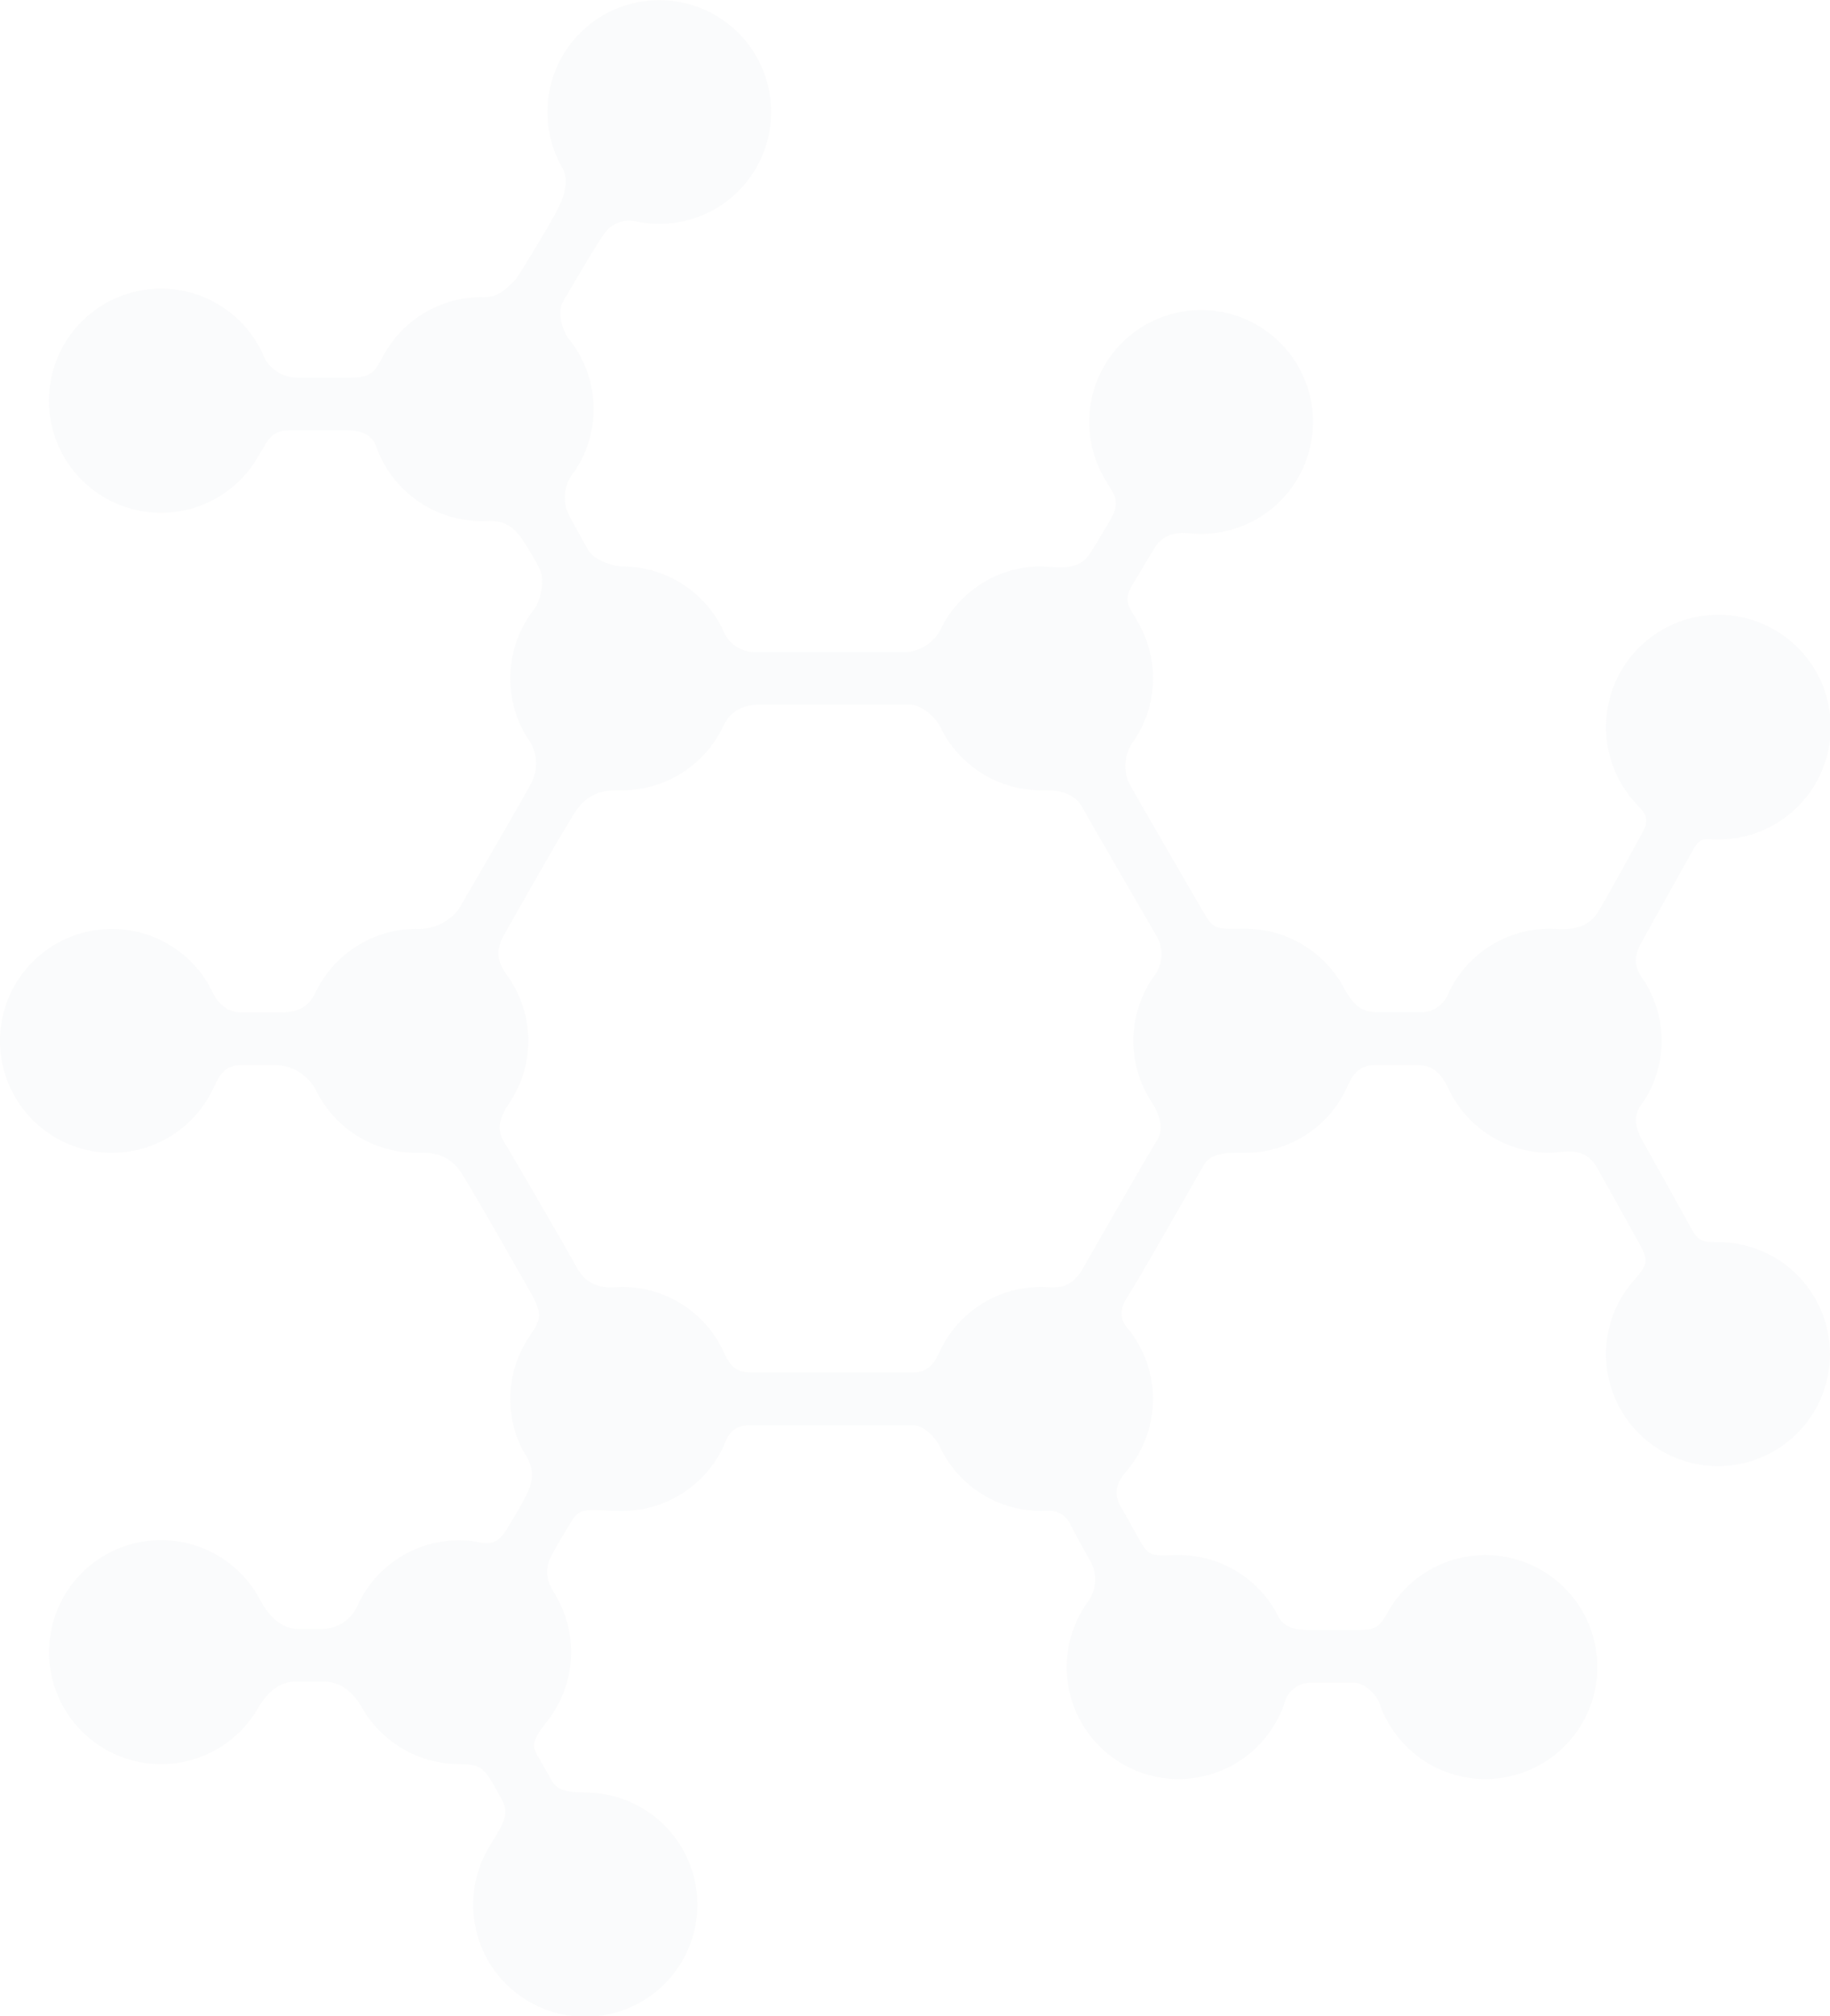 <svg xmlns="http://www.w3.org/2000/svg" width="234.041" height="257.855" viewBox="0 0 234.041 257.855">
  <g id="shape-3" transform="translate(-656.474 -214.774)" opacity="0.04">
    <path id="Path_139" data-name="Path 139" d="M876.192,373.612c-2.117,0-2.5-.077-3.526-1.934-1.7-3.079-4.785-8.637-6.093-10.941-1.856-3.261-.257-4.49.29-5.378a14.288,14.288,0,0,0,.09-14.822c-.567-.949-2.1-2.4-.661-5.025,1.066-1.94,4.7-8.459,6.518-11.71,1.143-2.065,1.373-1.668,3.382-1.668a14.371,14.371,0,1,0-10.558-4.672c1.049,1.141,1.965,1.844.926,3.735-1.557,2.837-4.406,8.016-5.61,10.052-1.7,2.866-4.682,2.3-6.283,2.3a14.288,14.288,0,0,0-12.945,8.234,3.749,3.749,0,0,1-3.29,2.439h-5.738c-2.379,0-3.28-1.189-4.454-3.307a14.3,14.3,0,0,0-12.5-7.366c-3.453,0-3.969.245-5.217-1.9-2.851-4.906-9.08-15.629-9.741-16.887a5.428,5.428,0,0,1,.4-4.822,14.256,14.256,0,0,0,1.012-15.255c-1.359-2.483-2.195-2.931-.857-5.173.882-1.461,2.007-3.351,2.755-4.6,1.388-2.314,3.725-2,4.856-1.908a14.313,14.313,0,1,0-11.252-7.1c1.325,2.293,2.241,2.878.65,5.581-.824,1.407-1.812,3.054-2.554,4.178-1.517,2.306-4.5,1.545-6.17,1.545a14.289,14.289,0,0,0-12.974,8.3,5.438,5.438,0,0,1-4.149,2.653H753.223a4.33,4.33,0,0,1-4.3-2.855,14.287,14.287,0,0,0-12.878-8.094c-1.024,0-3.585-.744-4.365-2.138-.744-1.336-1.66-2.977-2.374-4.291a5.089,5.089,0,0,1,.646-5.717,14.265,14.265,0,0,0-.723-16.946c-.661-.815-1.618-3.275-.757-4.747,1.653-2.841,4.239-7.23,5.165-8.551a3.93,3.93,0,0,1,4.212-1.72,14.307,14.307,0,1,0-9.442-6.835c.4.69.838,2.2-.406,4.849-.817,1.743-3.641,6.346-5.487,9.3-2.051,2.1-2.728,2.358-4.44,2.358a14.3,14.3,0,0,0-12.494,7.337c-1.133,2.03-1.375,2.954-4.327,2.954H694.6a4.714,4.714,0,0,1-4.58-3.177,14.334,14.334,0,1,0-.535,13.29c1.373-2.377,1.8-3.374,4.17-3.374h7.191c3.123,0,3.566,1.626,3.863,2.4a14.3,14.3,0,0,0,13.367,9.208c1.248,0,3.276-.412,5.1,2.209a40.8,40.8,0,0,1,2.251,3.771c.9,1.678.025,4.465-.619,5.274a14.3,14.3,0,0,0-.876,16.492,5.412,5.412,0,0,1,.349,6.014c-1.146,2.138-6.329,11.049-9.114,15.825a6.382,6.382,0,0,1-5.439,2.571,14.3,14.3,0,0,0-12.546,7.437c-.759,1.382-1.3,3.236-4.747,3.236h-5.025c-2.983,0-3.715-2.69-4.444-3.875a14.317,14.317,0,1,0,.55,14.076c.891-1.714,1.348-3.466,3.894-3.466h4.344a6.035,6.035,0,0,1,5.276,3.524,14.32,14.32,0,0,0,12.7,7.707c1.363,0,3.911-.226,5.727,2.548,1.279,1.961,6.137,10.481,8.852,15.265,1.812,3.2,1.177,3.6-.362,6.028a14.247,14.247,0,0,0-.727,13.978c.587,1.177,2.207,2.759.566,5.957-.817,1.595-1.8,3.232-2.575,4.471-1.509,2.419-2.893,1.54-4.624,1.371a14.265,14.265,0,0,0-14.358,8.221,5,5,0,0,1-4.5,3.046H694.6c-2.339,0-3.923-1.959-4.839-3.685a14.326,14.326,0,1,0-.28,13.813c1.233-2.143,2.857-3.384,4.716-3.384h3.66c2.851,0,4.316,2.3,4.948,3.39a14.289,14.289,0,0,0,11.888,7.138c2.889.1,3.248.025,4.768,2.4l1.2,2.168c1.079,2.111-.012,3.238-1.743,6.235a14.338,14.338,0,1,0,12.859-7.142c-2.694-.079-4.066-.1-4.927-1.839l-1.34-2.4c-1.056-1.7-1.152-2.2.978-4.927a14.3,14.3,0,0,0,1.114-15.949c-.587-1.018-1.894-2.73-.625-5.142.682-1.3,1.787-3.138,2.667-4.563,1.148-1.852,2.458-1.2,6.4-1.2a14.292,14.292,0,0,0,12.974-8.288c.393-.844.792-2.665,3.334-2.665h20.909c1.5,0,2.989,1.831,3.384,2.68a14.307,14.307,0,0,0,12.968,8.273c.909,0,2.711-.376,3.777,1.777.529,1.07,1.589,2.972,2.513,4.6a4.846,4.846,0,0,1-.433,5.416,14.307,14.307,0,1,0,25.242,12.9,3.506,3.506,0,0,1,3.317-2.732h5.558c1.5,0,3,1.714,3.265,2.527a14.32,14.32,0,1,0,1.043-11.432c-1.034,1.883-1.678,2.168-3.744,2.168h-6.407c-3.393,0-3.7-1.67-4.158-2.441a14.291,14.291,0,0,0-12.37-7.138c-3.142,0-3.706.441-5.006-1.927-.767-1.392-1.71-3.087-2.381-4.227-1.323-2.255.1-3.846.738-4.609a14.267,14.267,0,0,0,.543-17.711c-.554-.746-2.126-1.957-.437-4.557,1.3-2,7.094-12.163,9.7-16.756.964-1.7,2.876-1.656,5.357-1.656a14.3,14.3,0,0,0,13.052-8.461c.4-.88,1.171-2.77,3.526-2.77h5.366c2.243,0,3.229,1.315,4.041,3.025a14.316,14.316,0,0,0,12.945,8.206c1.6,0,4.406-1.056,6.1,1.965,1.133,2.023,3.821,6.867,5.483,9.843,1.156,2.09.784,2.682-.828,4.53a14.173,14.173,0,0,0-3.551,9.4,14.324,14.324,0,1,0,14.325-14.32Zm-71.739-13.018c-.851,1.319-6.545,11.256-9.442,16.315-1.7,2.977-3.407,2.444-5.4,2.444a14.3,14.3,0,0,0-12.851,8.031c-.445.924-1.148,2.918-3.5,2.918H752.449c-2.278,0-2.882-1.513-3.486-2.78a14.291,14.291,0,0,0-12.918-8.169c-1.4,0-4.12.6-5.815-2.5s-8.976-15.541-8.976-15.541c-1.415-1.946-1-3.434.418-5.562a14.268,14.268,0,0,0-.315-16.2c-1.283-1.779-1.563-3.179-.418-5.211,2.7-4.78,7.88-13.928,9.243-15.93,1.867-2.732,4.461-2.567,5.863-2.567a14.3,14.3,0,0,0,12.769-7.872c.489-.968,1.286-3.079,4.948-3.079h19c1.8,0,3.535,1.942,3.965,2.843a14.291,14.291,0,0,0,12.891,8.108c1.288,0,3.963-.13,5.253,2.151.97,1.729,6.894,11.965,9.7,16.816a4.728,4.728,0,0,1-.251,4.444,14.283,14.283,0,0,0-.64,16.342C804.3,356.545,805.6,358.815,804.453,360.594Z" transform="translate(0 0)" fill="#8c96a7"/>
    <path id="Path_140" data-name="Path 140" d="M710.518,261.718a10.438,10.438,0,1,1-10.437-10.437A10.439,10.439,0,0,1,710.518,261.718Z" transform="translate(36.163 39.803)" fill="#8c96a7"/>
    <path id="Path_141" data-name="Path 141" d="M723.691,322.209a10.438,10.438,0,1,1,10.435,10.433A10.437,10.437,0,0,1,723.691,322.209Z" transform="translate(73.286 105.748)" fill="#8c96a7"/>
    <path id="Path_142" data-name="Path 142" d="M740.722,255.077a10.438,10.438,0,1,1,3.821-14.26A10.442,10.442,0,0,1,740.722,255.077Z" transform="translate(74.783 22.702)" fill="#8c96a7"/>
    <path id="Path_143" data-name="Path 143" d="M701.921,245.24a10.439,10.439,0,1,1-10.435-10.435A10.432,10.432,0,0,1,701.921,245.24Z" transform="translate(26.787 21.839)" fill="#8c96a7"/>
    <path id="Path_144" data-name="Path 144" d="M684.892,312.257a10.44,10.44,0,1,1-3.821,14.26A10.441,10.441,0,0,1,684.892,312.257Z" transform="translate(25.29 104.756)" fill="#8c96a7"/>
    <path id="Path_145" data-name="Path 145" d="M710.518,305.8a10.438,10.438,0,1,1-10.437-10.437A10.434,10.434,0,0,1,710.518,305.8Z" transform="translate(36.163 87.868)" fill="#8c96a7"/>
    <path id="Path_146" data-name="Path 146" d="M736.148,261.718a10.439,10.439,0,1,1-10.437-10.437A10.437,10.437,0,0,1,736.148,261.718Z" transform="translate(64.104 39.803)" fill="#8c96a7"/>
    <path id="Path_147" data-name="Path 147" d="M736.148,305.8a10.439,10.439,0,1,1-10.437-10.437A10.433,10.433,0,0,1,736.148,305.8Z" transform="translate(64.104 87.868)" fill="#8c96a7"/>
    <path id="Path_148" data-name="Path 148" d="M697.927,283.894a10.439,10.439,0,1,1-10.443-10.437A10.434,10.434,0,0,1,697.927,283.894Z" transform="translate(22.433 63.981)" fill="#8c96a7"/>
    <path id="Path_149" data-name="Path 149" d="M679.3,283.894a10.438,10.438,0,1,1-10.435-10.437A10.435,10.435,0,0,1,679.3,283.894Z" transform="translate(2.125 63.981)" fill="#8c96a7"/>
    <path id="Path_150" data-name="Path 150" d="M682.315,321.3a10.438,10.438,0,1,1-10.441-10.439A10.439,10.439,0,0,1,682.315,321.3Z" transform="translate(5.413 104.758)" fill="#8c96a7"/>
    <path id="Path_151" data-name="Path 151" d="M748.644,283.894A10.439,10.439,0,1,1,738.2,273.457,10.439,10.439,0,0,1,748.644,283.894Z" transform="translate(77.728 63.981)" fill="#8c96a7"/>
    <path id="Path_152" data-name="Path 152" d="M767.267,283.894a10.439,10.439,0,1,1-10.435-10.437A10.431,10.431,0,0,1,767.267,283.894Z" transform="translate(98.033 63.981)" fill="#8c96a7"/>
    <path id="Path_153" data-name="Path 153" d="M777.566,303.058a10.439,10.439,0,1,1-10.435-10.437A10.433,10.433,0,0,1,777.566,303.058Z" transform="translate(109.262 84.875)" fill="#8c96a7"/>
    <path id="Path_154" data-name="Path 154" d="M777.566,264.731a10.439,10.439,0,1,0-10.435,10.435A10.437,10.437,0,0,0,777.566,264.731Z" transform="translate(109.262 43.085)" fill="#8c96a7"/>
    <path id="Path_155" data-name="Path 155" d="M697.133,218.03a10.441,10.441,0,1,1-3.813,14.262A10.445,10.445,0,0,1,697.133,218.03Z" transform="translate(38.646 2.024)" fill="#8c96a7"/>
    <path id="Path_156" data-name="Path 156" d="M682.315,244.735A10.438,10.438,0,1,1,671.874,234.3,10.442,10.442,0,0,1,682.315,244.735Z" transform="translate(5.413 21.288)" fill="#8c96a7"/>
    <path id="Path_157" data-name="Path 157" d="M703.037,327.686a10.439,10.439,0,1,0,3.821,14.26A10.441,10.441,0,0,0,703.037,327.686Z" transform="translate(33.695 121.582)" fill="#8c96a7"/>
    <path id="Path_158" data-name="Path 158" d="M763.328,322.205a10.439,10.439,0,1,1-10.439-10.439A10.436,10.436,0,0,1,763.328,322.205Z" transform="translate(93.738 105.748)" fill="#8c96a7"/>
  </g>
</svg>

